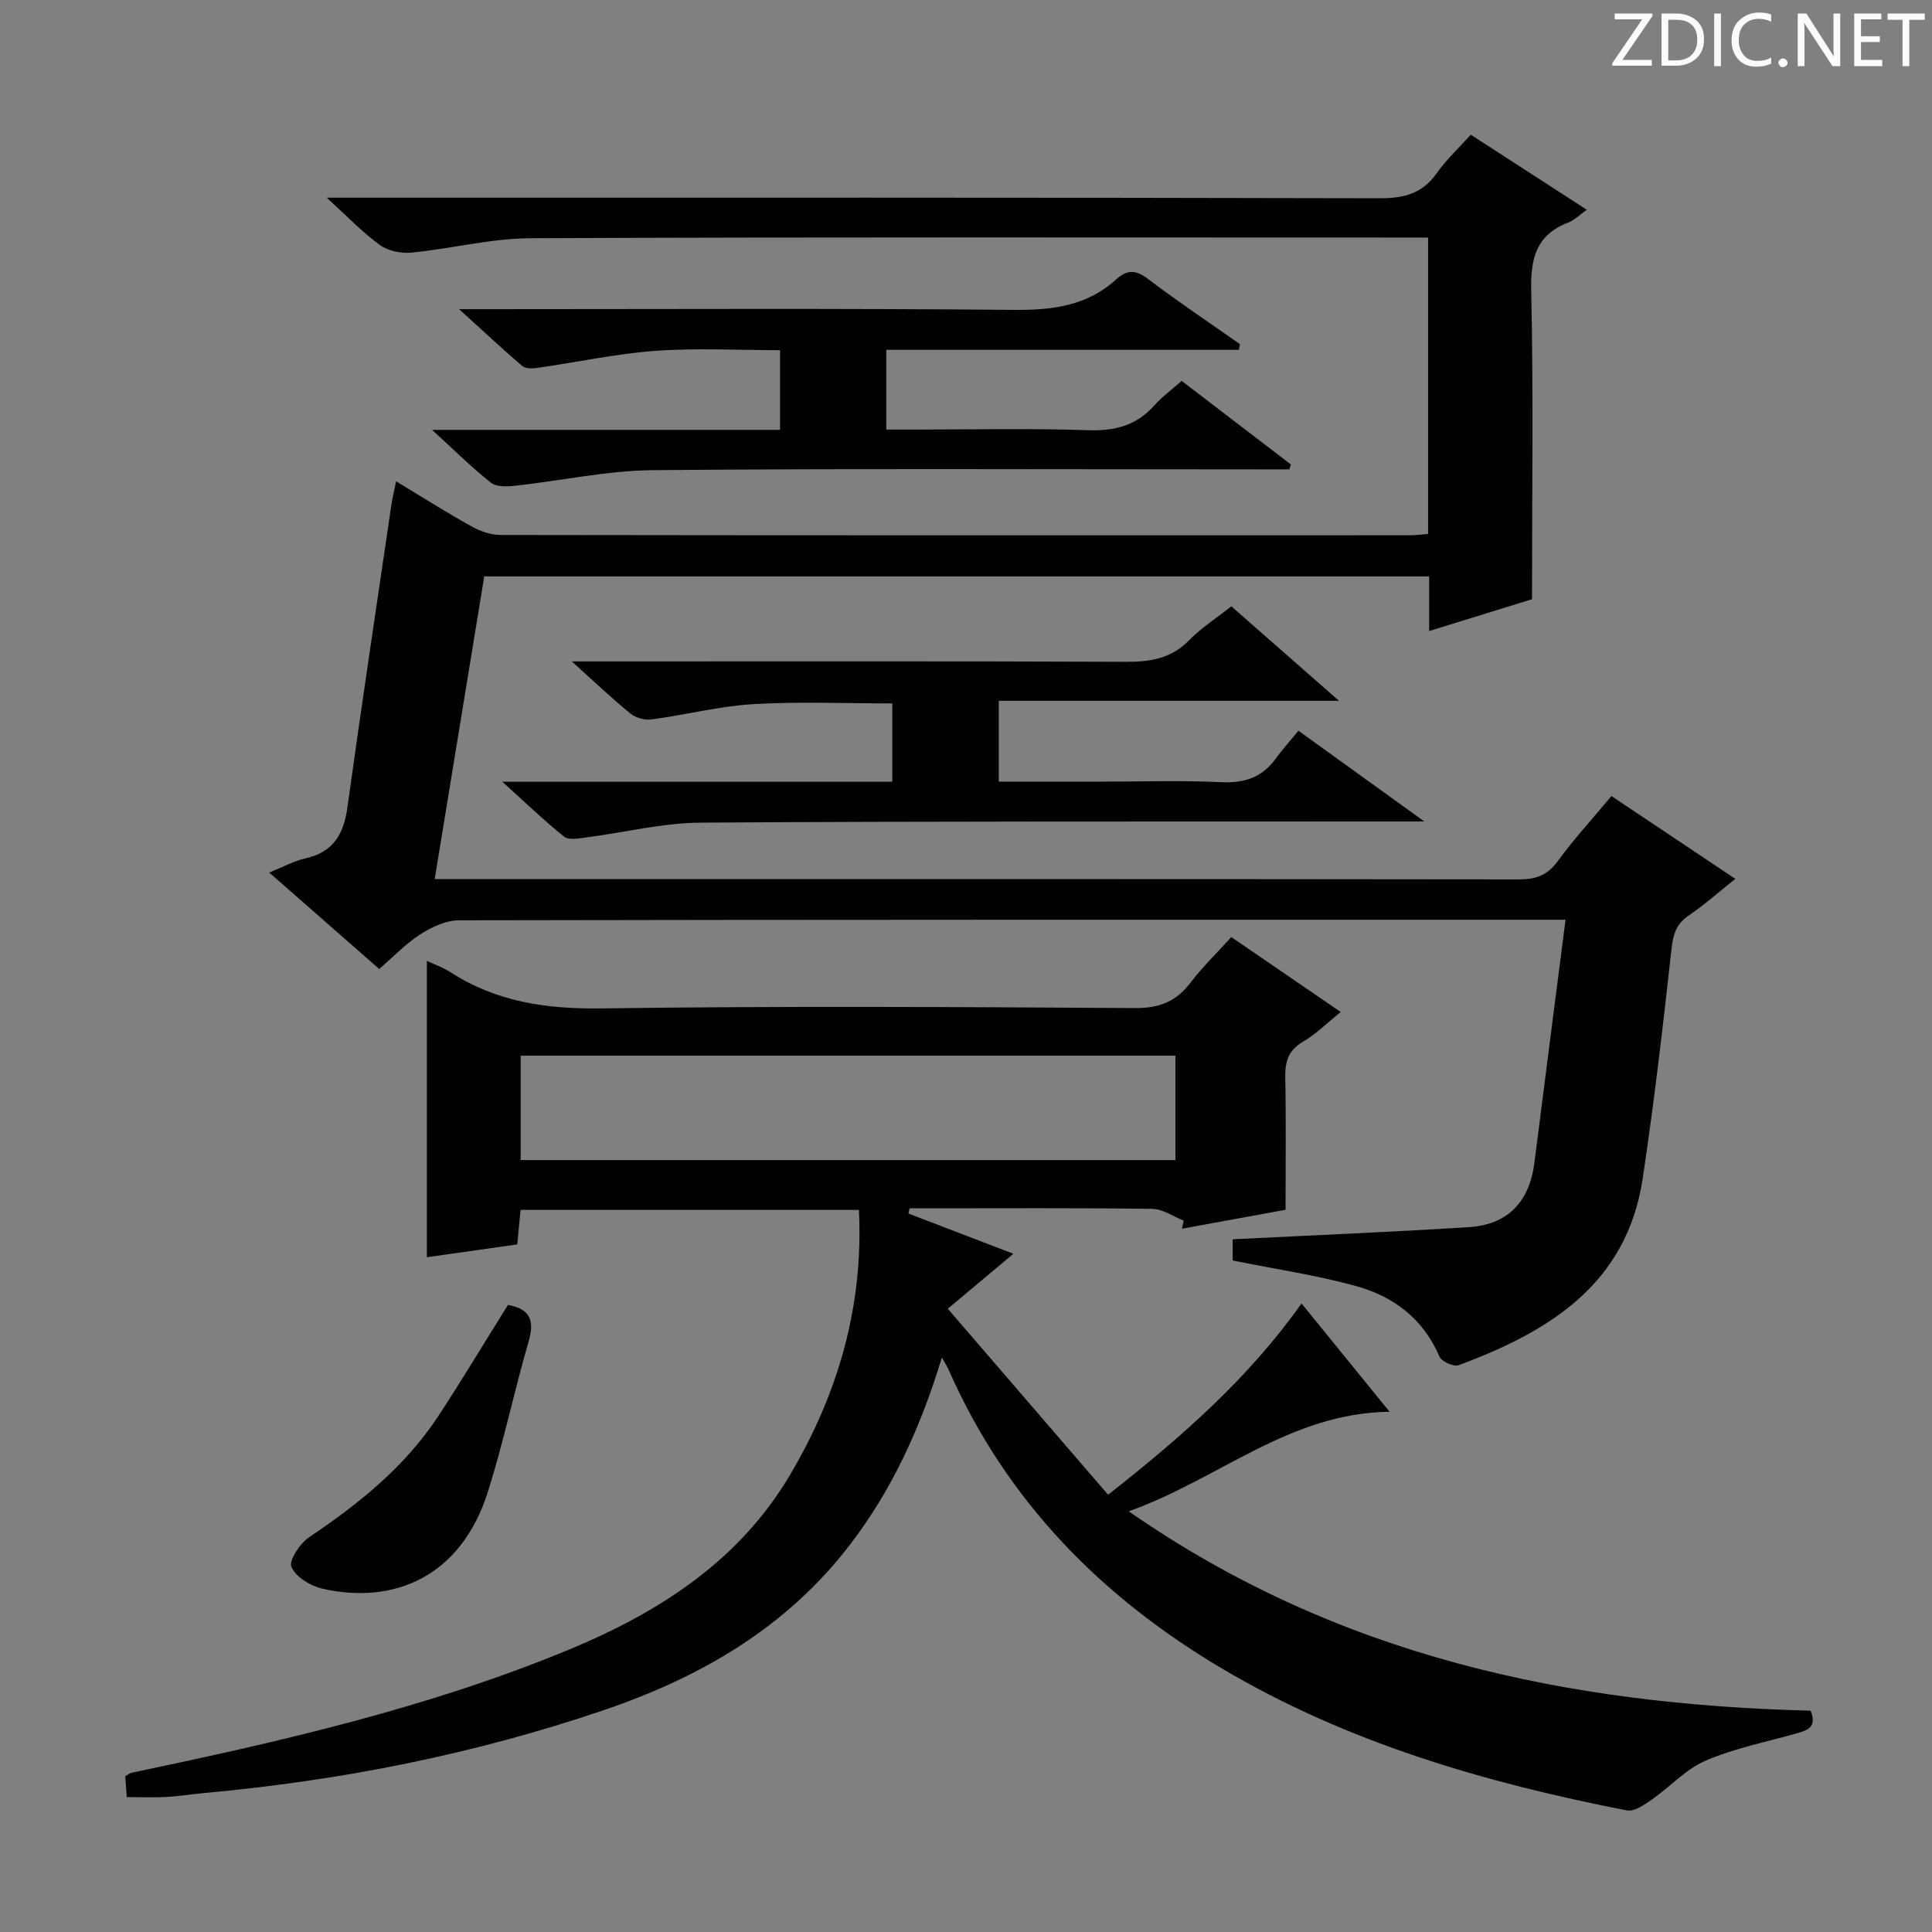 <svg enable-background="new 0 0 400 400" viewBox="0 0 400 400" xmlns="http://www.w3.org/2000/svg"><rect x="0" y="0" width="400" height="400" fill="#808080" stroke="none"/><g fill="#fcfafa"><path d="m342.2 3.2-6.3 9.2h6.1v1.2h-8.2v-.5l6.2-9.1h-5.7v-1.2h7.8v.4z"/><path d="m344 13.7v-10.9h3.1c1.6 0 3 .5 4.1 1.4 1.1 1 1.6 2.2 1.6 3.9s-.5 3-1.6 4-2.5 1.5-4.2 1.5h-3zm1.4-9.6v8.4h1.6c1.4 0 2.5-.4 3.2-1.1.8-.8 1.2-1.8 1.2-3.2s-.4-2.4-1.2-3.1-1.8-1-3.1-1z"/><path d="m356.3 2.8v10.9h-1.4v-10.9z"/><path d="m366.6 13.2c-.8.4-1.8.6-3 .6-1.6 0-2.8-.5-3.7-1.5s-1.4-2.3-1.4-3.9c0-1.7.5-3.2 1.6-4.2s2.4-1.6 4-1.6c1 0 1.9.1 2.6.4v1.5c-.8-.4-1.6-.6-2.6-.6-1.2 0-2.2.4-3 1.2s-1.1 1.9-1.1 3.3c0 1.3.4 2.3 1.1 3.1s1.6 1.1 2.8 1.1c1.1 0 2-.2 2.8-.7v1.3z"/><path d="m368.2 13c0-.3.1-.5.3-.6.2-.2.4-.3.6-.3.3 0 .5.1.7.3s.3.4.3.6-.1.5-.3.6c-.2.2-.4.3-.7.3s-.5-.1-.6-.3c-.2-.2-.3-.4-.3-.6z"/><path d="m381.1 13.7h-1.7l-5.5-8.4c-.2-.2-.3-.5-.4-.7 0 .2.1.8.1 1.5v7.6h-1.4v-10.9h1.8l5.3 8.3c.3.4.4.6.4.8 0-.3-.1-.8-.1-1.6v-7.5h1.4v10.9z"/><path d="m389.7 13.7h-5.8v-10.9h5.6v1.2h-4.2v3.5h3.9v1.2h-3.9v3.7h4.4z"/><path d="m398.4 4.1h-3.1v9.6h-1.4v-9.6h-3.1v-1.3h7.7v1.3z"/></g><path d="m333.63 164.81c8.56 5.72 16.81 11.24 25.65 17.15-3.51 2.79-6.43 5.41-9.66 7.59-2.66 1.8-3.23 4.01-3.57 7.08-1.75 15.82-3.58 31.64-5.95 47.37-3.3 21.93-19.42 31.7-38.09 38.65-1.02.38-3.55-.76-3.99-1.79-3.36-7.85-9.55-12.49-17.35-14.62-8.25-2.26-16.78-3.52-25.46-5.27 0-1.52 0-3.6 0-4.39 16.54-.83 32.76-1.49 48.96-2.52 8.1-.52 12.51-5.35 13.52-13.37 2.08-16.44 4.21-32.88 6.44-50.27-2.68 0-4.42 0-6.16 0-74.32 0-148.65-.03-222.97.12-2.68.01-5.63 1.4-7.97 2.9-3.03 1.94-5.58 4.64-8.52 7.18-7.59-6.66-14.93-13.09-22.77-19.97 2.99-1.2 5.17-2.42 7.51-2.94 5.74-1.28 7.9-4.99 8.67-10.5 2.89-20.87 6.03-41.7 9.09-62.54.21-1.46.57-2.89 1-5.02 5.44 3.28 10.42 6.45 15.57 9.31 1.79 1 3.99 1.79 6 1.8 62.82.09 125.65.08 188.48.06 1.13 0 2.26-.17 3.61-.28 0-20.39 0-40.48 0-61.36-1.81 0-3.56 0-5.32 0-60.16 0-120.32-.12-180.48.14-8.22.04-16.42 2.17-24.67 2.98-2.14.21-4.83-.33-6.52-1.55-3.58-2.59-6.67-5.85-11.03-9.82h6.96c70.32 0 140.65-.06 210.97.12 5.09.01 8.9-.95 11.9-5.22 1.99-2.83 4.6-5.23 7.03-7.94 7.94 5.14 15.74 10.19 24.02 15.54-1.51 1.06-2.56 2.15-3.83 2.64-6.66 2.56-7.83 7.41-7.68 14.14.47 20.96.17 41.93.17 63.85-5.96 1.84-13.3 4.12-21.3 6.59 0-4.21 0-7.64 0-11.32-65.39 0-130.3 0-195.63 0-3.4 20.72-6.77 41.31-10.26 62.67h5.53c72.99 0 145.98-.02 218.97.07 3.48 0 5.87-.85 7.99-3.75 3.33-4.56 7.17-8.74 11.14-13.51z" fill="#010102"/><path d="m195.01 281.05c-4.46 14.64-10.32 27.38-19.01 38.73-13.13 17.16-30.85 27.43-50.94 34.27-26.84 9.14-54.43 14.59-82.63 17.16-2.65.24-5.28.68-7.93.83-2.63.14-5.27.03-8.26.03-.1-1.39-.19-2.83-.3-4.32.53-.3.91-.64 1.35-.73 30.73-6.44 61.32-13.41 90.46-25.46 18.64-7.71 35.25-18.35 45.8-36.17 9.91-16.73 15.26-34.85 14.28-54.89-23.45 0-46.53 0-70.05 0-.21 2.23-.43 4.5-.69 7.14-6.16.88-12.33 1.75-18.71 2.66 0-20.54 0-40.72 0-61.36 1.66.78 3.38 1.37 4.86 2.33 9.58 6.19 19.97 7.67 31.32 7.51 36.81-.51 73.64-.3 110.46-.07 5.01.03 8.5-1.36 11.47-5.27 2.49-3.27 5.48-6.16 8.44-9.43 7.57 5.18 14.81 10.14 22.65 15.51-2.79 2.25-5.1 4.57-7.83 6.17-3.06 1.79-3.71 4.15-3.65 7.42.18 8.78.06 17.57.06 27.36-6.3 1.15-13.87 2.54-21.44 3.92.11-.56.23-1.12.34-1.68-2.17-.85-4.33-2.4-6.51-2.43-15.49-.21-30.99-.11-46.48-.11-1.25 0-2.5 0-3.75 0-.08.36-.16.72-.24 1.08 6.85 2.62 13.7 5.25 21.73 8.33-4.5 3.77-8.52 7.14-13.58 11.38 11.54 13.39 22.23 25.8 33.19 38.51 15.33-12.05 29.11-24.17 40.05-39.6 5.9 7.26 11.64 14.33 18.23 22.42-20.76.25-35.24 13.91-54 20.61 43.26 30.12 91.02 40.01 141.16 41.28 1.46 3.57-.85 4.13-3.25 4.8-6.22 1.74-12.65 3.03-18.53 5.57-4.09 1.77-7.34 5.43-11.11 8.05-1.53 1.06-3.61 2.52-5.13 2.23-29.31-5.73-57.77-13.97-83.74-29.32-25.19-14.89-44.78-34.87-56.69-61.9-.25-.58-.61-1.13-1.4-2.56zm48.35-62.48c-45.51 0-90.5 0-135.56 0v21.61h135.56c0-7.35 0-14.28 0-21.61z" fill="#010102"/><path d="m104 161.85h80.74c0-5.68 0-10.79 0-16.21-9.58 0-19.18-.42-28.73.14-7.07.42-14.04 2.22-21.09 3.17-1.41.19-3.3-.33-4.4-1.22-3.85-3.13-7.45-6.57-12.14-10.79h6.23c36.15 0 72.3-.07 108.45.08 5.05.02 9.38-.63 13.1-4.43 2.52-2.58 5.64-4.58 8.77-7.06 7.2 6.32 14.23 12.49 22.3 19.57-24.3 0-47.19 0-70.45 0v16.73h21.05c8.33 0 16.67-.28 24.98.11 4.74.22 8.4-.91 11.22-4.76 1.48-2.01 3.15-3.88 4.8-5.89 8.77 6.32 16.72 12.05 26.05 18.78-3.07 0-4.74 0-6.41 0-47.81.04-95.63-.07-143.44.25-7.89.05-15.77 2.05-23.67 3.06-1.52.19-3.6.61-4.56-.15-4.07-3.25-7.84-6.91-12.8-11.38z" fill="#010102"/><path d="m256.5 72.43c-24.23 0-48.45 0-73 0v16.51h5.32c12.16 0 24.34-.28 36.49.13 5.56.19 10.01-.99 13.72-5.17 1.53-1.73 3.45-3.12 5.62-5.04 7.51 5.75 15.06 11.52 22.6 17.29-.1.34-.19.69-.29 1.03-1.74 0-3.48 0-5.22 0-42.16 0-84.31-.21-126.47.16-9.55.08-19.08 2.19-28.63 3.23-1.66.18-3.86.27-5-.63-3.97-3.14-7.58-6.74-12.19-10.94h72.05c0-5.6 0-10.69 0-16.5-8.59 0-17.23-.48-25.79.14-8.24.6-16.39 2.38-24.59 3.55-.99.14-2.37.13-3.03-.44-4.12-3.53-8.09-7.25-13.03-11.74h6.45c36.16 0 72.32-.19 108.47.15 8 .07 15.14-.85 21.18-6.37 2.16-1.98 4-1.95 6.48-.07 6.21 4.71 12.7 9.05 19.08 13.54-.06.38-.14.77-.22 1.17z" fill="#010102"/><path d="m105.17 270.17c4.68.85 5.51 3.31 4.28 7.54-2.99 10.33-5.2 20.89-8.43 31.13-5.61 17.74-19.6 23.42-34.28 20.08-2.46-.56-5.52-2.44-6.41-4.52-.57-1.33 1.81-4.9 3.73-6.18 10.3-6.91 19.82-14.59 26.7-25.05 4.9-7.49 9.51-15.17 14.41-23z" fill="#010102"/></svg>